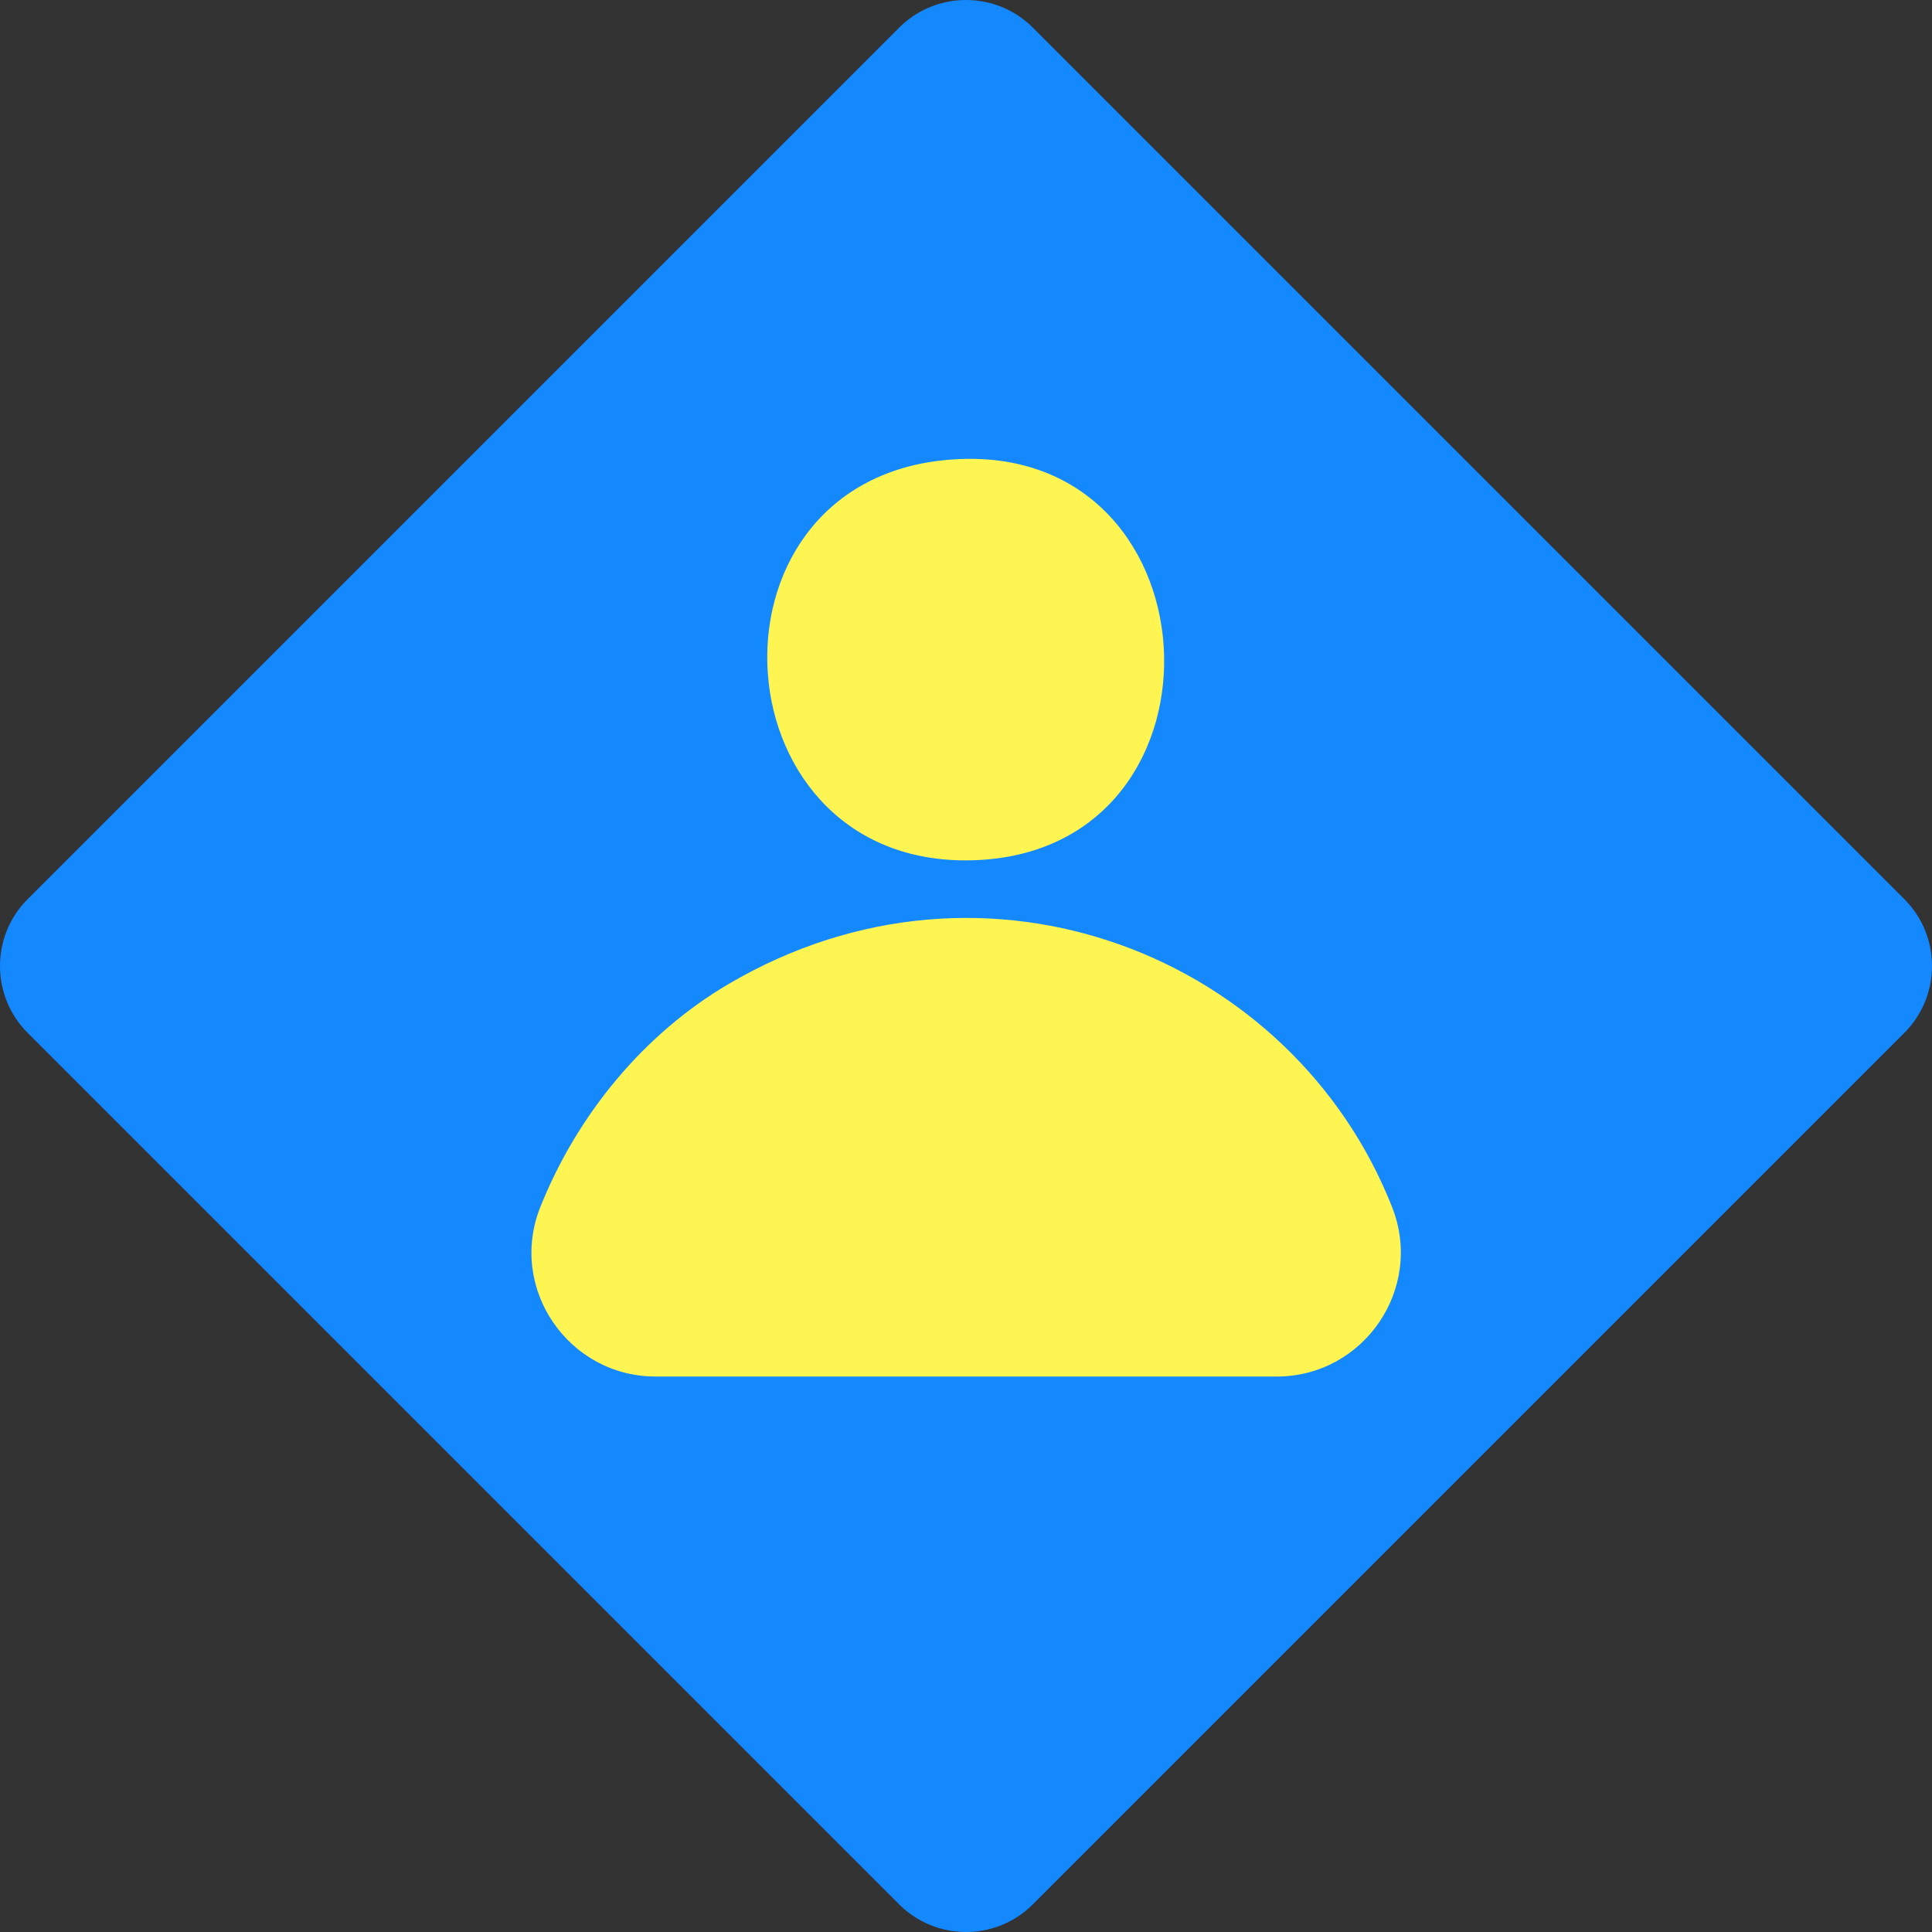 <svg width="24" height="24" viewBox="0 0 24 24" fill="none" xmlns="http://www.w3.org/2000/svg">
<rect x="0" y="0" width="24" height="24" fill="#333333" stroke="none"/>
<path d="M0.345 12.832C-0.115 12.373 -0.115 11.627 0.345 11.168L11.168 0.345C11.627 -0.115 12.373 -0.115 12.832 0.345L23.655 11.168C24.115 11.627 24.115 12.373 23.655 12.832L12.832 23.655C12.373 24.115 11.627 24.115 11.168 23.655L0.345 12.832Z" fill="#1488FF"/>
<g clip-path="url(#clip0_1169_2678)">
<path d="M15.858 17.1H8.146C7.059 17.1 6.308 16.002 6.713 14.992C7.172 13.845 7.999 12.84 9.057 12.22C12.261 10.342 16.068 11.882 17.294 14.997C17.691 16.007 16.942 17.1 15.858 17.1Z" fill="#FFF552"/>
<path d="M11.752 5.714C15.151 5.396 15.429 10.524 12.149 10.684C8.895 10.844 8.574 6.012 11.752 5.714Z" fill="#FFF552"/>
</g>
<defs>
<clipPath id="clip0_1169_2678">
<rect width="10.8" height="11.4" fill="white" transform="translate(6.602 5.7)"/>
</clipPath>
</defs>
</svg>
